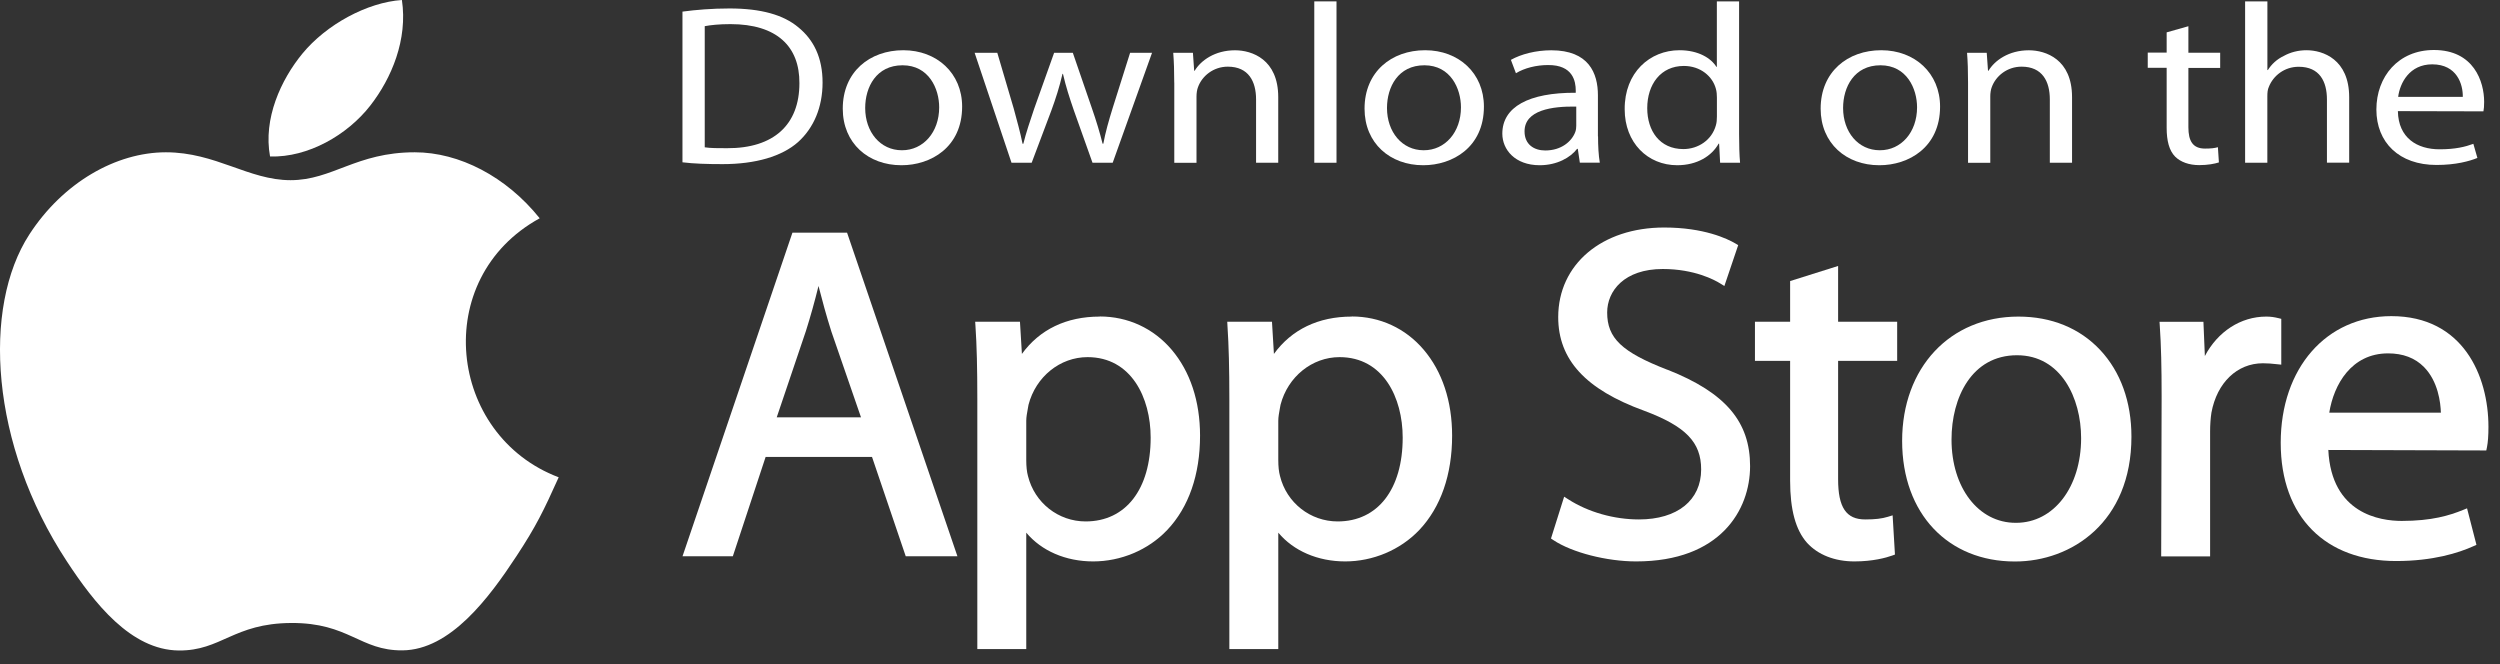 <svg width="143" height="38" viewBox="0 0 143 38" fill="none" xmlns="http://www.w3.org/2000/svg">
<rect x="0" y="0" width="143" height="38" fill="#333333" stroke="none"/>
<path d="M31.959 27.297C31.086 29.234 30.668 30.098 29.543 31.81C27.974 34.199 25.76 37.176 23.021 37.201C20.586 37.224 19.96 35.616 16.655 35.635C13.35 35.654 12.66 37.23 10.225 37.208C7.486 37.182 5.389 34.496 3.82 32.104C-0.569 25.421 -1.025 17.577 1.679 13.41C3.602 10.445 6.635 8.711 9.488 8.711C12.341 8.711 14.219 10.306 16.62 10.306C19.02 10.306 20.371 8.711 23.726 8.711C26.266 8.711 28.954 10.094 30.871 12.486C24.593 15.928 25.611 24.902 31.956 27.301L31.959 27.297Z" fill="white"/>
<path d="M21.18 6.04C22.401 4.474 23.328 2.259 22.989 0C20.997 0.136 18.666 1.405 17.303 3.06C16.066 4.563 15.048 6.787 15.447 8.951C17.622 9.018 19.874 7.717 21.18 6.04Z" fill="white"/>
<path d="M45.327 13.309L39.04 31.819H41.918L43.794 26.136H49.879L51.808 31.819H54.765L48.452 13.309H45.321H45.327ZM46.817 16.352C47.029 17.178 47.26 18.036 47.554 18.963L49.249 23.871H44.429L46.099 18.931C46.352 18.131 46.596 17.264 46.82 16.352H46.817Z" fill="white"/>
<path d="M62.902 18.109C60.995 18.109 59.468 18.846 58.453 20.244L58.342 18.403H55.78L55.796 18.637C55.872 19.782 55.903 21.048 55.903 22.858V37.125H58.702V30.468C59.572 31.509 60.957 32.113 62.529 32.113C64.101 32.113 65.673 31.471 66.77 30.31C67.998 29.012 68.643 27.149 68.643 24.921C68.643 22.953 68.08 21.251 67.017 20.001C65.973 18.776 64.515 18.102 62.902 18.102V18.109ZM62.207 20.428C64.702 20.428 65.818 22.741 65.818 25.032C65.818 27.987 64.392 29.826 62.099 29.826C60.534 29.826 59.18 28.759 58.8 27.228C58.734 26.991 58.702 26.677 58.702 26.32V24.067C58.702 23.864 58.747 23.614 58.791 23.377C58.804 23.301 58.819 23.225 58.832 23.149C59.249 21.548 60.635 20.428 62.207 20.428Z" fill="white"/>
<path d="M77.318 18.109C75.411 18.109 73.883 18.846 72.868 20.244L72.757 18.403H70.199L70.211 18.637C70.287 19.786 70.319 21.048 70.319 22.858V37.125H73.118V30.468C73.988 31.509 75.373 32.113 76.945 32.113C78.517 32.113 80.088 31.471 81.189 30.31C82.413 29.012 83.061 27.149 83.061 24.921C83.061 22.953 82.498 21.251 81.433 20.001C80.392 18.776 78.931 18.102 77.318 18.102V18.109ZM76.622 20.428C79.118 20.428 80.234 22.741 80.234 25.032C80.234 27.987 78.808 29.826 76.515 29.826C74.949 29.826 73.592 28.759 73.216 27.228C73.15 26.991 73.118 26.677 73.118 26.32V24.067C73.118 23.861 73.162 23.614 73.206 23.374C73.219 23.298 73.235 23.222 73.248 23.149C73.665 21.548 75.05 20.428 76.622 20.428Z" fill="white"/>
<path d="M95.38 21.153C92.768 20.14 91.93 19.346 91.93 17.875C91.93 16.637 92.913 15.387 95.111 15.387C96.923 15.387 98.084 16.017 98.397 16.213L98.634 16.359L99.425 14.021L99.27 13.929C98.802 13.653 97.464 13.014 95.193 13.014C91.623 13.014 89.13 15.122 89.13 18.14C89.13 20.573 90.693 22.276 94.045 23.494C96.421 24.383 97.306 25.291 97.306 26.851C97.306 28.617 95.943 29.712 93.748 29.712C92.319 29.712 90.848 29.294 89.713 28.566L89.469 28.411L88.716 30.803L88.855 30.895C89.912 31.601 91.901 32.113 93.587 32.113C98.397 32.113 100.105 29.177 100.105 26.665C100.105 24.152 98.739 22.475 95.383 21.149L95.38 21.153Z" fill="white"/>
<path d="M105.14 15.213L102.395 16.077V18.403H100.383V20.64H102.395V27.497C102.395 29.155 102.711 30.316 103.363 31.05C103.989 31.737 104.95 32.113 106.07 32.113C107.129 32.113 107.879 31.904 108.233 31.778L108.391 31.721L108.258 29.477L107.99 29.56C107.635 29.667 107.272 29.712 106.687 29.712C105.602 29.712 105.14 29.025 105.14 27.415V20.64H108.518V18.403H105.14V15.213Z" fill="white"/>
<path d="M115.453 18.109C111.538 18.109 108.802 21.032 108.802 25.219C108.802 29.405 111.45 32.117 115.242 32.117H115.267C118.471 32.117 121.918 29.883 121.918 24.978C121.918 22.985 121.301 21.273 120.134 20.023C118.961 18.77 117.342 18.109 115.453 18.109ZM115.374 20.32C117.892 20.32 119.04 22.776 119.04 25.06C119.04 27.867 117.474 29.905 115.321 29.905H115.292C113.17 29.905 111.627 27.902 111.627 25.14C111.627 22.741 112.784 20.32 115.371 20.32H115.374Z" fill="white"/>
<path d="M130.492 18.238L130.324 18.197C130.078 18.137 129.875 18.109 129.629 18.109C128.164 18.109 126.849 18.973 126.118 20.365L126.036 18.406H123.525L123.54 18.64C123.616 19.748 123.645 20.994 123.645 22.675L123.62 31.825H126.418V24.687C126.418 24.298 126.444 23.931 126.494 23.602C126.811 21.887 127.965 20.779 129.439 20.779C129.727 20.779 129.951 20.801 130.188 20.827L130.489 20.858V18.245L130.492 18.238Z" fill="white"/>
<path d="M136.786 18.083C133.06 18.083 130.457 21.061 130.457 25.329C130.457 29.598 133.047 32.091 137.055 32.091C139.161 32.091 140.628 31.629 141.485 31.24L141.653 31.164L141.115 29.076L140.881 29.171C140.119 29.481 139.104 29.797 137.374 29.797C136.156 29.797 133.354 29.395 133.18 25.738L142.216 25.766L142.254 25.586C142.311 25.301 142.339 24.918 142.339 24.418C142.339 21.497 140.885 18.083 136.786 18.083ZM136.599 20.213C137.453 20.213 138.142 20.475 138.655 20.997C139.461 21.817 139.6 23.026 139.619 23.605H133.234C133.493 21.988 134.505 20.213 136.599 20.213Z" fill="white"/>
<path d="M39.04 0.664C39.821 0.56 40.729 0.484 41.725 0.484C43.531 0.484 44.815 0.848 45.666 1.563C46.545 2.278 47.051 3.303 47.051 4.721C47.051 6.139 46.545 7.319 45.65 8.126C44.727 8.945 43.224 9.388 41.333 9.388C40.422 9.388 39.688 9.363 39.037 9.284V0.664H39.04ZM40.311 8.426C40.628 8.477 41.089 8.477 41.583 8.477C44.268 8.49 45.726 7.126 45.726 4.759C45.742 2.667 44.442 1.38 41.785 1.38C41.137 1.38 40.644 1.433 40.311 1.497V8.426Z" fill="white"/>
<path d="M51.555 9.451C49.676 9.451 48.206 8.205 48.206 6.214C48.206 4.107 49.749 2.873 51.669 2.873C53.588 2.873 55.034 4.186 55.034 6.097C55.034 8.436 53.228 9.451 51.571 9.451H51.555ZM51.599 8.594C52.81 8.594 53.721 7.566 53.721 6.139C53.721 5.072 53.13 3.734 51.627 3.734C50.125 3.734 49.489 4.98 49.489 6.177C49.489 7.553 50.356 8.594 51.583 8.594H51.599Z" fill="white"/>
<path d="M57.045 3.019L57.984 6.205C58.171 6.907 58.361 7.569 58.49 8.221H58.535C58.693 7.585 58.924 6.907 59.155 6.218L60.296 3.019H61.365L62.447 6.164C62.706 6.904 62.909 7.581 63.067 8.217H63.111C63.228 7.581 63.415 6.917 63.646 6.176L64.642 3.019H65.897L63.646 9.309H62.491L61.422 6.306C61.176 5.591 60.973 4.968 60.802 4.227H60.774C60.6 4.98 60.385 5.645 60.138 6.319L59.012 9.309H57.858L55.748 3.019H57.048H57.045Z" fill="white"/>
<path d="M67.166 4.721C67.166 4.056 67.15 3.538 67.109 3.019H68.235L68.307 4.047H68.336C68.684 3.462 69.49 2.876 70.645 2.876C71.612 2.876 73.115 3.395 73.115 5.553V9.309H71.847V5.683C71.847 4.67 71.426 3.813 70.23 3.813C69.408 3.813 68.757 4.344 68.526 4.984C68.469 5.126 68.44 5.335 68.44 5.515V9.312H67.169V4.724L67.166 4.721Z" fill="white"/>
<path d="M75.177 0.079H76.448V9.309H75.177V0.079Z" fill="white"/>
<path d="M81.401 9.451C79.525 9.451 78.052 8.205 78.052 6.214C78.052 4.107 79.595 2.873 81.518 2.873C83.441 2.873 84.88 4.186 84.88 6.097C84.88 8.436 83.074 9.451 81.414 9.451H81.401ZM81.445 8.594C82.656 8.594 83.567 7.566 83.567 6.139C83.567 5.072 82.976 3.734 81.474 3.734C79.971 3.734 79.336 4.98 79.336 6.177C79.336 7.553 80.202 8.594 81.429 8.594H81.442H81.445Z" fill="white"/>
<path d="M91.408 7.8C91.408 8.344 91.436 8.879 91.509 9.306H90.367L90.25 8.515H90.209C89.833 9.008 89.067 9.451 88.071 9.451C86.657 9.451 85.933 8.556 85.933 7.645C85.933 6.123 87.435 5.29 90.133 5.306V5.177C90.133 4.658 89.975 3.708 88.545 3.721C87.881 3.721 87.201 3.889 86.711 4.189L86.423 3.424C87.002 3.098 87.853 2.876 88.732 2.876C90.883 2.876 91.401 4.189 91.401 5.449V7.803L91.408 7.8ZM90.165 6.097C88.779 6.072 87.204 6.294 87.204 7.515C87.204 8.268 87.752 8.607 88.387 8.607C89.311 8.607 89.902 8.088 90.105 7.553C90.149 7.436 90.162 7.306 90.162 7.189V6.097H90.165Z" fill="white"/>
<path d="M99.476 0.079V7.683C99.476 8.243 99.491 8.879 99.532 9.309H98.391L98.334 8.217H98.305C97.916 8.92 97.078 9.451 95.937 9.451C94.248 9.451 92.932 8.164 92.932 6.252C92.916 4.145 94.377 2.873 96.066 2.873C97.151 2.873 97.872 3.329 98.176 3.822H98.204V0.079H99.476ZM98.207 5.578C98.207 5.423 98.195 5.24 98.15 5.085C97.964 4.37 97.271 3.772 96.316 3.772C95.004 3.772 94.222 4.813 94.222 6.189C94.222 7.477 94.931 8.527 96.288 8.527C97.138 8.527 97.92 8.009 98.15 7.164C98.195 7.009 98.207 6.85 98.207 6.67V5.578Z" fill="white"/>
<path d="M107.49 9.451C105.614 9.451 104.141 8.205 104.141 6.214C104.141 4.107 105.687 2.873 107.607 2.873C109.527 2.873 110.972 4.186 110.972 6.097C110.972 8.436 109.166 9.451 107.509 9.451H107.493H107.49ZM107.534 8.594C108.745 8.594 109.656 7.566 109.656 6.139C109.656 5.072 109.065 3.734 107.563 3.734C106.06 3.734 105.425 4.98 105.425 6.177C105.425 7.553 106.291 8.594 107.518 8.594H107.534Z" fill="white"/>
<path d="M112.572 4.721C112.572 4.056 112.556 3.538 112.515 3.019H113.641L113.714 4.047H113.742C114.09 3.462 114.897 2.876 116.051 2.876C117.019 2.876 118.521 3.395 118.521 5.553V9.309H117.25V5.683C117.25 4.67 116.832 3.813 115.634 3.813C114.811 3.813 114.16 4.344 113.929 4.984C113.872 5.126 113.844 5.335 113.844 5.515V9.312H112.572V4.724V4.721Z" fill="white"/>
<path d="M125.176 1.509V3.015H126.994V3.886H125.176V7.278C125.176 8.056 125.422 8.499 126.127 8.499C126.472 8.499 126.675 8.474 126.864 8.42L126.921 9.29C126.675 9.369 126.286 9.445 125.795 9.445C125.204 9.445 124.726 9.262 124.423 8.964C124.075 8.613 123.933 8.053 123.933 7.312V3.879H122.851V3.009H123.933V1.851L125.176 1.5V1.509Z" fill="white"/>
<path d="M128.424 0.079H129.695V4.006H129.723C129.926 3.68 130.242 3.383 130.634 3.199C131.011 2.99 131.457 2.873 131.934 2.873C132.87 2.873 134.373 3.392 134.373 5.563V9.306H133.101V5.692C133.101 4.664 132.684 3.819 131.485 3.819C130.663 3.819 130.027 4.338 129.78 4.965C129.708 5.12 129.692 5.291 129.692 5.512V9.309H128.42V0.079H128.424Z" fill="white"/>
<path d="M137.159 6.357C137.187 7.904 138.272 8.54 139.54 8.54C140.448 8.54 141.014 8.398 141.476 8.227L141.707 9.034C141.258 9.217 140.48 9.436 139.366 9.436C137.228 9.436 135.929 8.148 135.929 6.265C135.929 4.382 137.184 2.86 139.221 2.86C141.501 2.86 142.093 4.667 142.093 5.825C142.093 6.059 142.08 6.24 142.052 6.369L137.156 6.357H137.159ZM140.872 5.54C140.885 4.825 140.54 3.68 139.123 3.68C137.823 3.68 137.276 4.746 137.175 5.54H140.872Z" fill="white"/>
</svg>

